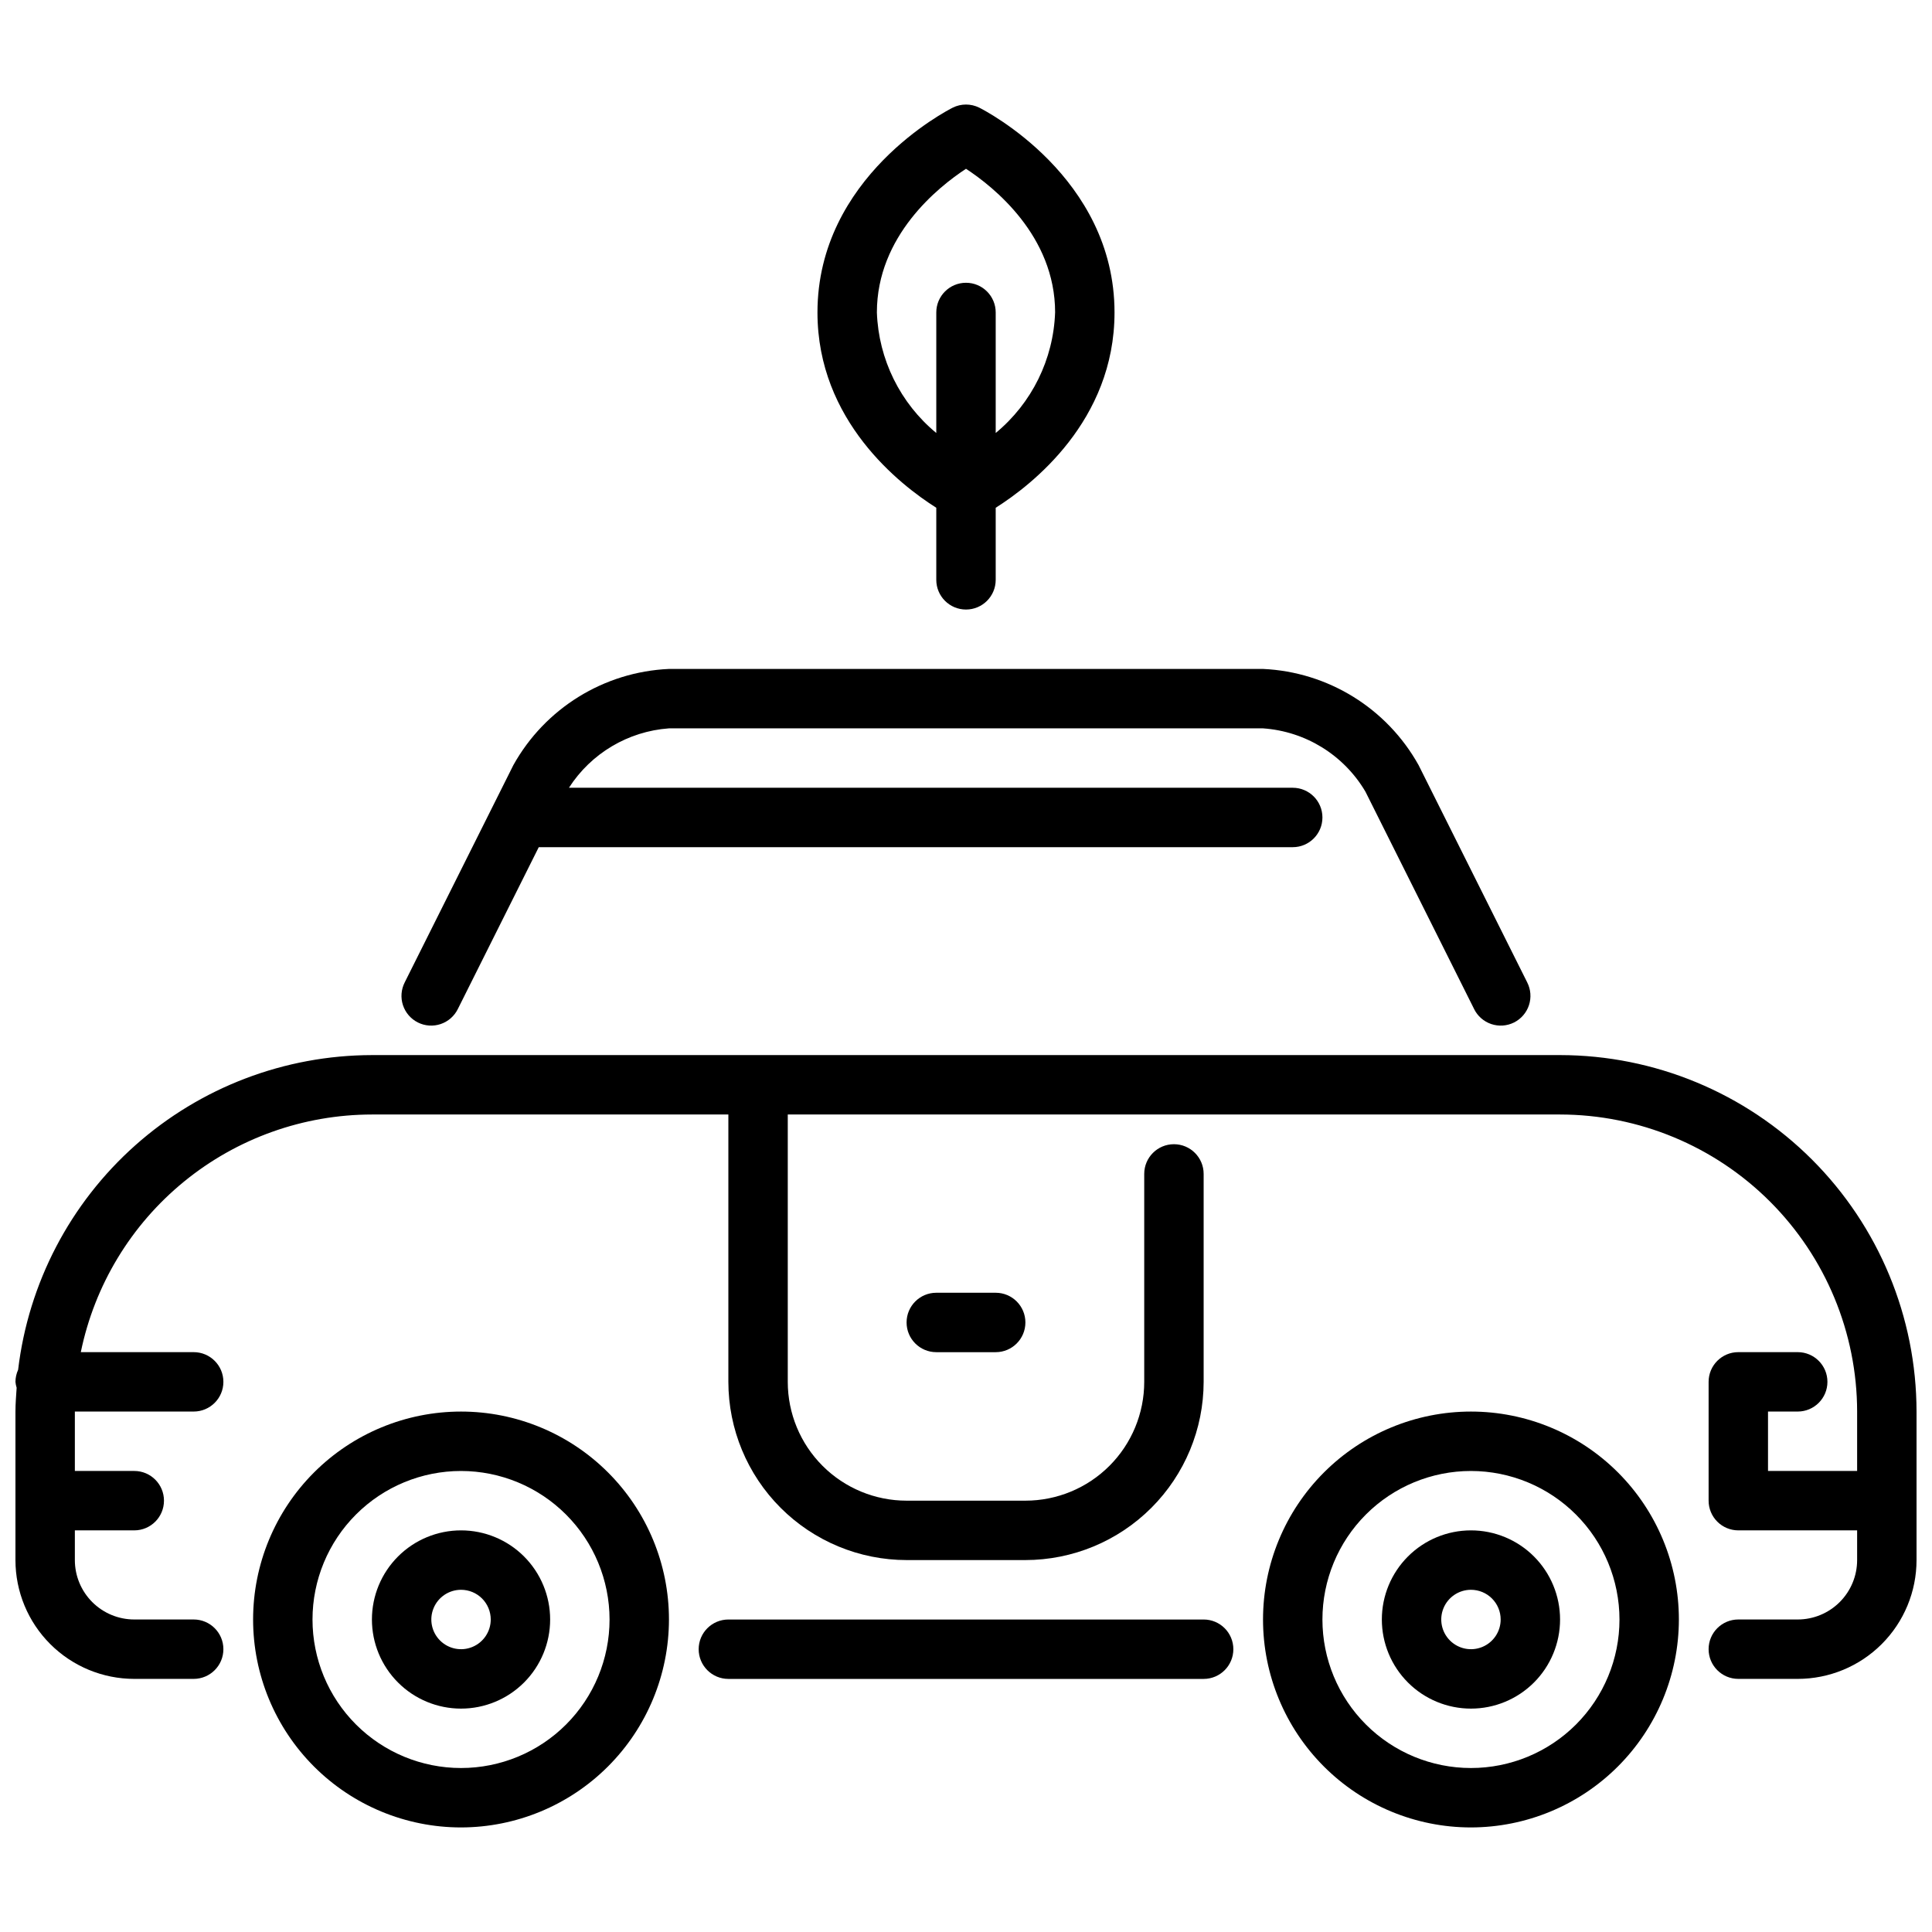 <?xml version="1.0" encoding="UTF-8"?>
<!-- Uploaded to: SVG Repo, www.svgrepo.com, Generator: SVG Repo Mixer Tools -->
<svg width="800px" height="800px" version="1.1" viewBox="144 144 512 512" xmlns="http://www.w3.org/2000/svg">
 <defs>
  <clipPath id="a">
   <path d="m148.09 423h503.81v166h-503.81z"/>
  </clipPath>
 </defs>
 <path d="m266.18 628.29c-14.617 0-28.633-5.809-38.965-16.141-10.336-10.336-16.141-24.352-16.141-38.965 0-14.613 5.805-28.633 16.141-38.965 10.332-10.336 24.348-16.141 38.965-16.141 14.613 0 28.629 5.805 38.961 16.141 10.336 10.332 16.141 24.352 16.141 38.965-0.016 14.609-5.828 28.613-16.156 38.945-10.332 10.332-24.336 16.141-38.945 16.16zm0-94.465c-10.441 0-20.453 4.144-27.832 11.527-7.383 7.383-11.531 17.391-11.531 27.832 0 10.438 4.148 20.449 11.531 27.832 7.379 7.379 17.391 11.527 27.832 11.527 10.438 0 20.449-4.148 27.832-11.527 7.379-7.383 11.527-17.395 11.527-27.832-0.012-10.438-4.164-20.441-11.543-27.82-7.379-7.379-17.383-11.527-27.816-11.539z"/>
 <path d="m266.18 596.8c-6.266 0-12.273-2.488-16.699-6.918-4.43-4.43-6.918-10.438-6.918-16.699 0-6.266 2.488-12.27 6.918-16.699 4.426-4.43 10.434-6.918 16.699-6.918 6.262 0 12.27 2.488 16.699 6.918 4.426 4.43 6.914 10.434 6.914 16.699 0 6.262-2.488 12.27-6.914 16.699-4.43 4.43-10.438 6.918-16.699 6.918zm0-31.488c-3.188 0-6.055 1.918-7.273 4.859s-0.547 6.324 1.707 8.578c2.25 2.25 5.637 2.926 8.578 1.707s4.859-4.09 4.859-7.273c0-2.09-0.832-4.09-2.305-5.566-1.477-1.477-3.481-2.305-5.566-2.305z"/>
 <path d="m533.82 628.29c-14.617 0-28.633-5.809-38.965-16.141-10.336-10.336-16.141-24.352-16.141-38.965 0-14.613 5.805-28.633 16.141-38.965 10.332-10.336 24.348-16.141 38.965-16.141 14.613 0 28.629 5.805 38.965 16.141 10.332 10.332 16.137 24.352 16.137 38.965-0.016 14.609-5.828 28.613-16.156 38.945-10.332 10.332-24.336 16.141-38.945 16.16zm0-94.465c-10.441 0-20.453 4.144-27.832 11.527-7.383 7.383-11.531 17.391-11.531 27.832 0 10.438 4.148 20.449 11.531 27.832 7.379 7.379 17.391 11.527 27.832 11.527 10.438 0 20.449-4.148 27.832-11.527 7.379-7.383 11.527-17.395 11.527-27.832-0.012-10.438-4.164-20.441-11.543-27.82-7.379-7.379-17.383-11.527-27.816-11.539z"/>
 <path d="m533.82 596.8c-6.266 0-12.273-2.488-16.699-6.918-4.43-4.43-6.918-10.438-6.918-16.699 0-6.266 2.488-12.27 6.918-16.699 4.426-4.43 10.434-6.918 16.699-6.918 6.262 0 12.27 2.488 16.699 6.918 4.426 4.43 6.914 10.434 6.914 16.699 0 6.262-2.488 12.27-6.914 16.699-4.43 4.43-10.438 6.918-16.699 6.918zm0-31.488c-3.184 0-6.055 1.918-7.273 4.859s-0.547 6.324 1.707 8.578c2.25 2.25 5.637 2.926 8.578 1.707 2.941-1.219 4.859-4.09 4.859-7.273 0-2.09-0.828-4.09-2.305-5.566-1.477-1.477-3.481-2.305-5.566-2.305z"/>
 <path d="m462.98 588.93h-125.95c-4.348 0-7.875-3.523-7.875-7.871 0-4.348 3.527-7.871 7.875-7.871h125.95c4.348 0 7.871 3.523 7.871 7.871 0 4.348-3.523 7.871-7.871 7.871z"/>
 <path d="m548.73 404.35-28.797-57.598c-8.398-15.062-23.992-24.699-41.219-25.477h-157.44c-17.223 0.777-32.82 10.414-41.219 25.477l-28.805 57.598h0.004c-0.953 1.871-1.121 4.043-0.465 6.035 0.656 1.992 2.082 3.641 3.957 4.582 1.879 0.938 4.055 1.086 6.039 0.414 1.988-0.672 3.629-2.109 4.551-3.992l21.441-42.879h199.81c4.348 0 7.871-3.527 7.871-7.875 0-4.348-3.523-7.871-7.871-7.871h-191.81c5.863-9.125 15.68-14.957 26.496-15.742h157.44c11.254 0.785 21.398 7.055 27.137 16.766l28.797 57.598-0.004 0.004c0.926 1.883 2.562 3.32 4.551 3.992 1.988 0.672 4.16 0.523 6.039-0.414 1.875-0.941 3.301-2.59 3.957-4.582 0.656-1.992 0.488-4.164-0.461-6.035z"/>
 <g clip-path="url(#a)">
  <path d="m557.44 423.61h-314.88c-23.121 0.035-45.43 8.539-62.703 23.906-17.277 15.367-28.324 36.531-31.055 59.492-0.457 1.004-0.699 2.09-0.707 3.195 0.051 0.535 0.156 1.062 0.316 1.574-0.133 2.086-0.316 4.164-0.316 6.297v39.359c0 8.352 3.316 16.363 9.223 22.266 5.906 5.906 13.914 9.223 22.266 9.223h15.742c4.348 0 7.875-3.523 7.875-7.871 0-4.348-3.527-7.871-7.875-7.871h-15.742c-4.176 0-8.18-1.66-11.133-4.613-2.953-2.953-4.613-6.957-4.613-11.133v-7.871h15.746c4.348 0 7.871-3.523 7.871-7.871 0-4.348-3.523-7.871-7.871-7.871h-15.746v-15.746h31.488c4.348 0 7.875-3.523 7.875-7.871 0-4.348-3.527-7.871-7.875-7.871h-29.91c3.648-17.77 13.316-33.738 27.371-45.211 14.051-11.473 31.633-17.746 49.773-17.766h94.465v70.848c0.012 12.523 4.992 24.527 13.848 33.383 8.855 8.855 20.859 13.836 33.383 13.848h31.488c12.523-0.012 24.531-4.992 33.383-13.848 8.855-8.855 13.836-20.859 13.852-33.383v-55.105c0-4.348-3.527-7.871-7.875-7.871-4.348 0-7.871 3.523-7.871 7.871v55.105c0 8.352-3.316 16.359-9.223 22.266s-13.914 9.223-22.266 9.223h-31.488c-8.352 0-16.359-3.316-22.266-9.223s-9.223-13.914-9.223-22.266v-70.848h204.67c20.871 0.023 40.883 8.324 55.641 23.082 14.758 14.758 23.059 34.766 23.082 55.637v15.742l-23.617 0.004v-15.746h7.871c4.348 0 7.875-3.523 7.875-7.871 0-4.348-3.527-7.871-7.875-7.871h-15.742c-4.348 0-7.871 3.523-7.871 7.871v31.488c0 2.086 0.828 4.09 2.305 5.566 1.477 1.477 3.477 2.305 5.566 2.305h31.488v7.871c0 4.176-1.66 8.18-4.613 11.133-2.953 2.953-6.957 4.613-11.133 4.613h-15.742c-4.348 0-7.871 3.523-7.871 7.871 0 4.348 3.523 7.871 7.871 7.871h15.742c8.352 0 16.363-3.316 22.266-9.223 5.906-5.902 9.223-13.914 9.223-22.266v-39.359c-0.027-25.043-9.988-49.055-27.695-66.766-17.711-17.711-41.723-27.672-66.77-27.699z"/>
 </g>
 <path d="m407.87 502.34h-15.746c-4.348 0-7.871-3.527-7.871-7.875 0-4.348 3.523-7.871 7.871-7.871h15.746c4.348 0 7.871 3.523 7.871 7.871 0 4.348-3.523 7.875-7.871 7.875z"/>
 <path d="m439.36 226.81c0-35.938-34.379-53.531-35.84-54.277h-0.004c-2.215-1.105-4.82-1.105-7.035 0-1.465 0.75-35.844 18.344-35.844 54.277 0 28.727 21.922 45.703 31.488 51.75v19.102c0 4.348 3.527 7.871 7.875 7.871s7.871-3.523 7.871-7.871v-19.098c9.562-6.047 31.488-23.027 31.488-51.754zm-31.488 31.938v-31.938c0-4.348-3.523-7.871-7.871-7.871s-7.875 3.523-7.875 7.871v31.938c-9.57-7.902-15.301-19.527-15.742-31.938 0-20.309 16.27-33.266 23.617-38.078 7.359 4.816 23.617 17.773 23.617 38.078h-0.004c-0.438 12.41-6.168 24.035-15.742 31.938z"/>
</svg>